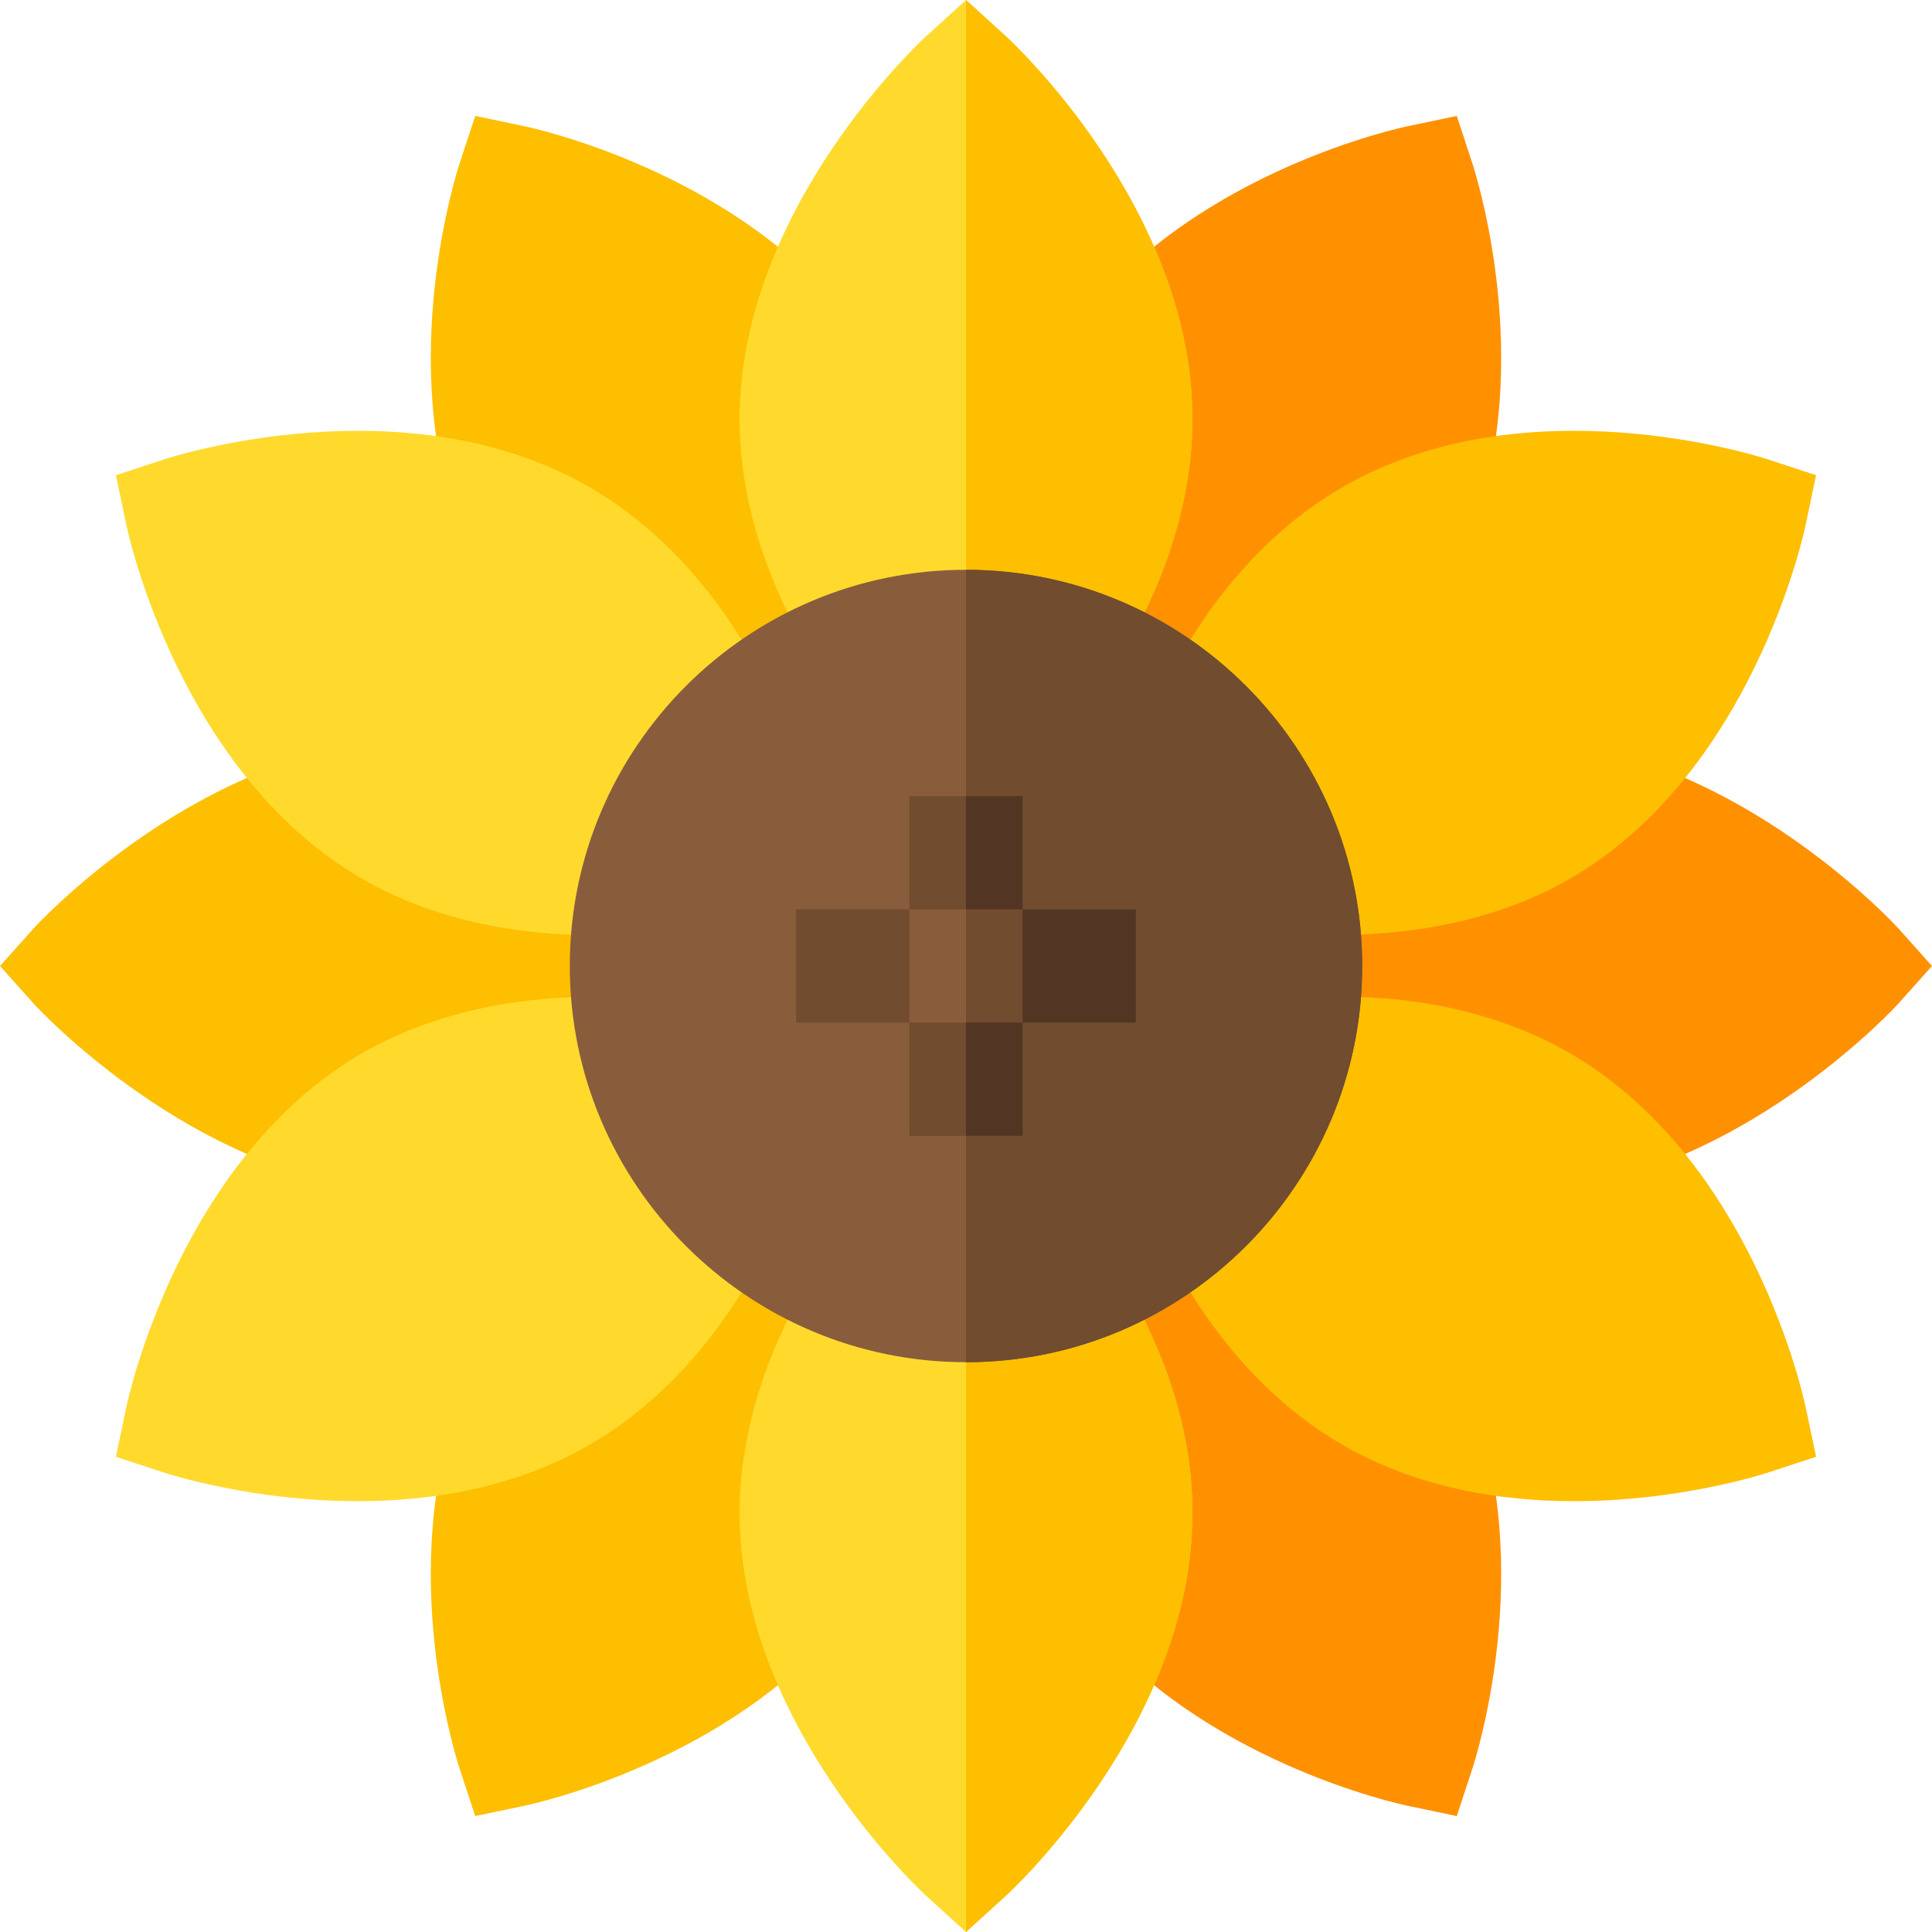 <?xml version="1.0" encoding="iso-8859-1"?>
<!-- Generator: Adobe Illustrator 19.0.0, SVG Export Plug-In . SVG Version: 6.00 Build 0)  -->
<svg xmlns="http://www.w3.org/2000/svg" xmlns:xlink="http://www.w3.org/1999/xlink" version="1.1" id="Layer_1" x="0px" y="0px" viewBox="0 0 512 512" style="enable-background:new 0 0 512 512;" xml:space="preserve" width="512" height="512">
<g>
	<path style="fill:#FDBF00;" d="M122.099,370.536c-17.271,45.322-1.055,95.859-0.352,97.983l4.189,12.759l13.14-2.754   c2.197-0.454,54.067-11.689,84.683-49.307l13.11-134.209L122.099,370.536z"/>
	<path style="fill:#FDBF00;" d="M94.984,197.318c-47.871,7.705-84.54,47.007-86.034,48.677L0,256l8.95,10.005   c1.494,1.67,38.163,40.972,86.034,48.677L192.88,256L94.984,197.318z"/>
	<path style="fill:#FDBF00;" d="M139.076,33.476l-13.14-2.754l-4.189,12.759c-0.703,2.124-16.919,52.661,0.352,97.983l84.785,45.483   l16.875-104.165C193.144,45.165,141.273,33.93,139.076,33.476z"/>
	<path style="fill:#FFDA2D;" d="M163.729,264.291c-25.62-0.981-49.131,4.058-67.632,14.751   c-48.296,27.876-62.065,91.201-62.622,93.882l-2.754,13.14l12.759,4.189c1.538,0.498,23.613,7.573,51.387,7.573   c19.321,0,41.411-3.428,61.23-14.868c18.794-10.854,34.468-28.11,46.655-51.343L163.729,264.291z"/>
	<path style="fill:#FFDA2D;" d="M156.098,129.042c-48.311-27.876-110.01-8.159-112.617-7.295l-12.759,4.189l2.754,13.14   c0.557,2.681,14.326,66.006,62.622,93.882c18.604,10.737,42.1,15.806,68.13,14.722l38.555-67.236   C190.595,157.167,174.906,139.896,156.098,129.042z"/>
	<path style="fill:#FF9100;" d="M390.253,43.48l-4.189-12.759l-13.14,2.754c-2.197,0.454-54.067,11.689-84.683,49.307   l-13.11,134.209l114.771-75.527C407.172,96.142,390.956,45.604,390.253,43.48z"/>
	<path style="fill:#FF9100;" d="M503.05,245.995c-1.494-1.67-38.163-40.972-86.034-48.677L319.12,256l97.896,58.682   c47.871-7.705,84.54-47.007,86.034-48.677L512,256L503.05,245.995z"/>
	<path style="fill:#FF9100;" d="M389.901,370.536l-84.785-45.483l-16.875,104.165c30.615,37.617,82.485,48.853,84.683,49.307   l13.14,2.754l4.189-12.759C390.956,466.396,407.172,415.858,389.901,370.536z"/>
	<path style="fill:#FDBF00;" d="M468.52,121.747c-2.622-0.864-64.336-20.596-112.617,7.295   c-18.794,10.854-34.468,28.11-46.655,51.343l39.023,67.324c25.635,0.85,49.131-4.072,67.632-14.751   c48.296-27.876,62.065-91.201,62.622-93.882l2.754-13.14L468.52,121.747z"/>
	<path style="fill:#FDBF00;" d="M478.524,372.924c-0.557-2.681-14.326-66.006-62.622-93.882   c-18.618-10.752-42.246-15.996-68.13-14.722l-38.555,67.236c12.188,23.276,27.876,40.547,46.685,51.401   c19.819,11.44,41.909,14.868,61.23,14.868c27.773,0,49.849-7.075,51.387-7.573l12.759-4.189L478.524,372.924z"/>
	<path style="fill:#FFDA2D;" d="M316,400.899C316,456.7,268.001,501.2,265.901,503L256,512l-9.901-9   c-2.1-1.8-50.099-46.3-50.099-102.102c0-21.299,7.2-44.099,21-65.999l39-0.3h38.699C308.8,356.8,316,379.3,316,400.899z"/>
	<path style="fill:#FDBF00;" d="M294.699,334.6C308.8,356.8,316,379.3,316,400.899C316,456.7,268.001,501.2,265.901,503L256,512   V334.6H294.699z"/>
	<path style="fill:#FFDA2D;" d="M316,111.099c0,23.101-8.401,47.999-24.6,71.4h-70.8c-16.199-23.401-24.6-48.3-24.6-71.4   C196,55.3,243.999,10.8,246.099,9L256,0l9.901,9C268.001,10.8,316,55.3,316,111.099z"/>
	<path style="fill:#FDBF00;" d="M291.4,182.5H256V0l9.901,9c2.1,1.8,50.099,46.3,50.099,102.1   C316,134.2,307.599,159.099,291.4,182.5z"/>
	<path style="fill:#895D3C;" d="M256,151c-57.9,0-105,47.1-105,105s47.1,105,105,105s105-47.1,105-105S313.9,151,256,151z"/>
	<path style="fill:#714C2F;" d="M361,256c0,57.9-47.1,105-105,105V151C313.9,151,361,198.1,361,256z"/>
	<rect x="241" y="211" style="fill:#714C2F;" width="30" height="30"/>
	<rect x="241" y="271" style="fill:#714C2F;" width="30" height="30"/>
	<rect x="211" y="241" style="fill:#714C2F;" width="30" height="30"/>
	<rect x="271" y="241" style="fill:#523522;" width="30" height="30"/>
	<rect x="256" y="211" style="fill:#523522;" width="15" height="30"/>
	<rect x="256" y="271" style="fill:#523522;" width="15" height="30"/>
</g>















</svg>
